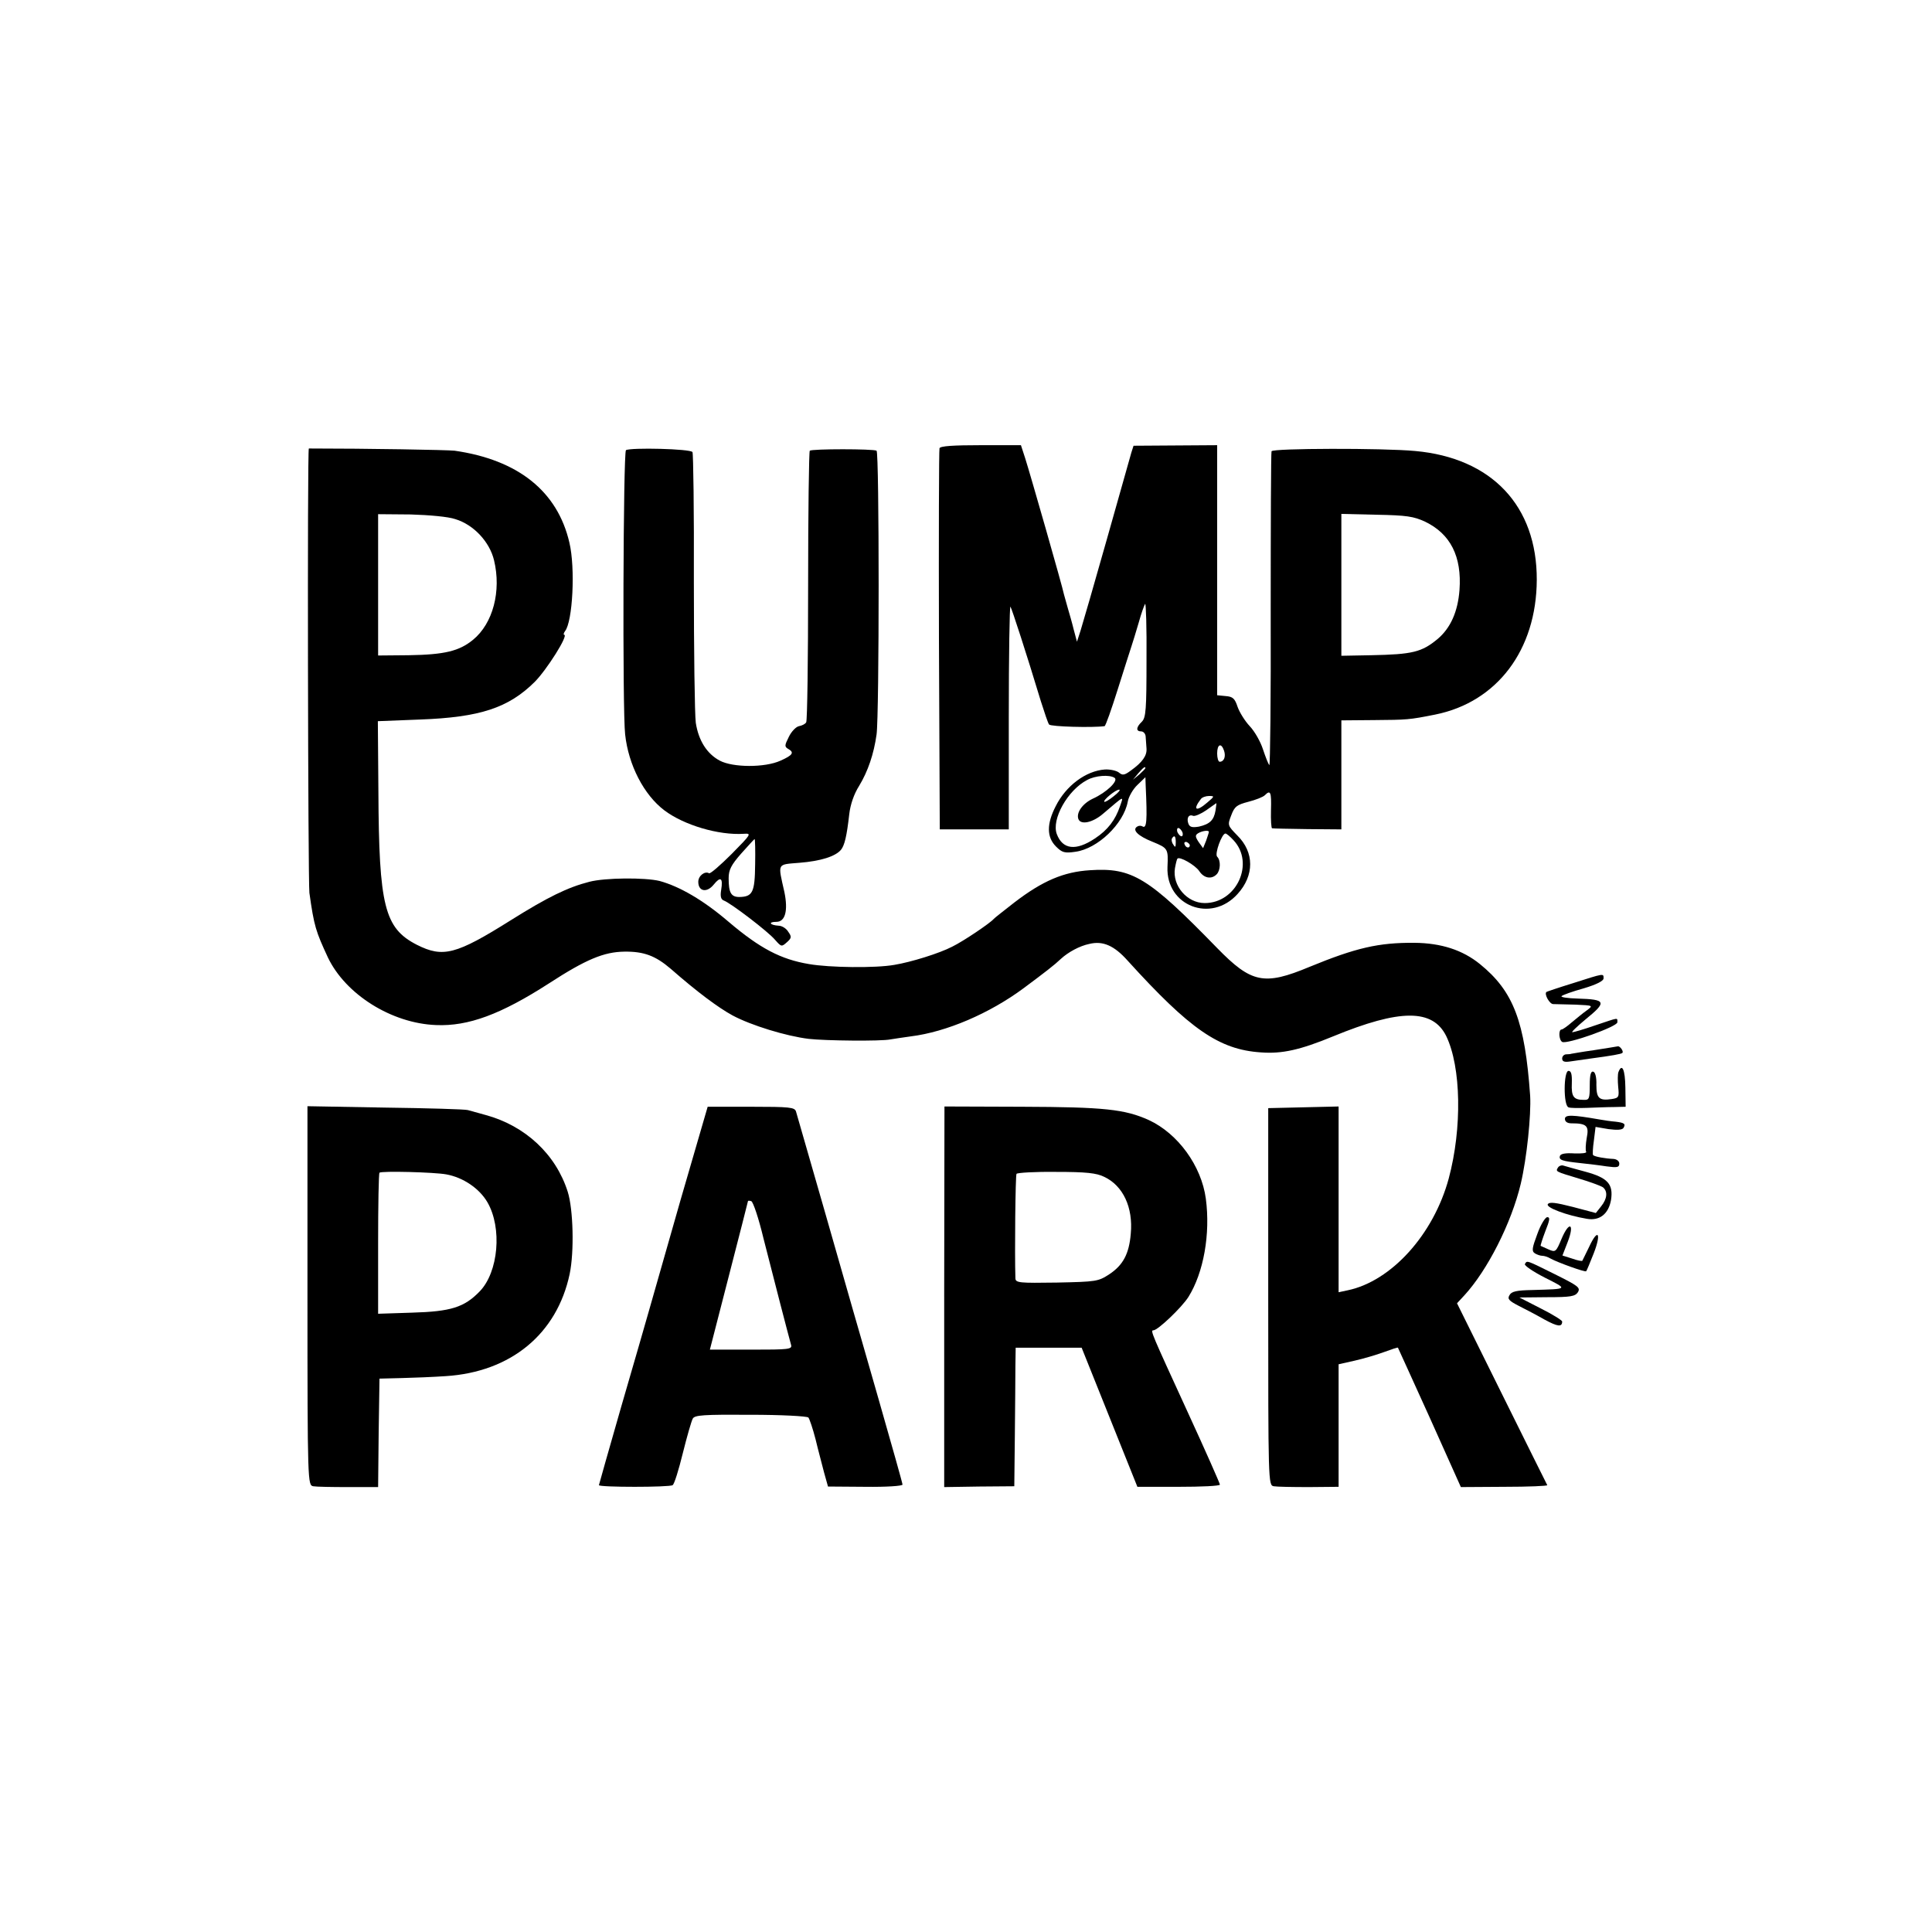 <?xml version="1.0" standalone="no"?>
<!DOCTYPE svg PUBLIC "-//W3C//DTD SVG 20010904//EN"
 "http://www.w3.org/TR/2001/REC-SVG-20010904/DTD/svg10.dtd">
<svg version="1.0" xmlns="http://www.w3.org/2000/svg"
 width="700pt" height="700pt" viewBox="0 0 700 700"
 preserveAspectRatio="xMidYMid meet">
<g transform="translate(0,700) scale(0.1,-0.1)"
fill="#000000" stroke="none">
<path d="M3404 5376 c-2 -6 -3 -319 -2 -696 l3 -685 125 0 125 0 0 407 c0 224
3 404 6 400 5 -7 58 -170 110 -342 13 -41 26 -80 30 -85 6 -8 158 -12 201 -6
4 1 25 61 48 134 23 72 45 143 50 157 5 14 16 52 26 85 9 33 20 63 23 67 3 4
6 -87 5 -201 0 -182 -2 -211 -17 -226 -21 -20 -22 -35 -2 -35 8 0 16 -9 16
-20 1 -11 2 -30 3 -42 2 -26 -15 -50 -57 -80 -23 -17 -30 -18 -43 -7 -9 7 -32
12 -51 11 -69 -5 -141 -59 -178 -133 -33 -64 -33 -112 1 -146 22 -22 31 -25
71 -19 80 11 174 101 189 181 3 18 19 46 35 61 l29 28 1 -30 c6 -128 4 -158
-12 -148 -5 3 -13 3 -19 -1 -19 -12 3 -34 56 -55 56 -23 57 -25 54 -91 -6
-141 158 -205 254 -98 61 67 61 151 -1 212 -35 36 -36 37 -22 73 12 32 20 38
62 49 27 7 53 17 60 24 20 20 24 12 22 -54 -1 -36 1 -66 4 -66 3 -1 61 -2 129
-3 l122 -1 0 197 0 198 118 1 c120 1 127 1 222 20 224 45 367 234 368 488 1
268 -163 442 -441 467 -117 11 -517 10 -520 -1 -2 -5 -3 -265 -3 -577 1 -312
-2 -564 -5 -560 -4 4 -14 30 -23 57 -9 28 -30 65 -48 84 -17 18 -37 50 -44 70
-10 30 -17 37 -43 39 l-31 3 0 453 0 453 -152 -1 -151 -1 -8 -25 c-4 -14 -44
-155 -89 -315 -45 -159 -88 -308 -95 -330 l-13 -40 -12 45 c-6 25 -16 59 -21
76 -5 17 -11 40 -14 50 -5 27 -123 439 -141 495 l-15 46 -145 0 c-99 0 -147
-3 -150 -11z m1759 -266 c92 -44 134 -126 125 -248 -6 -78 -32 -137 -79 -177
-58 -48 -91 -56 -241 -59 l-108 -2 0 257 0 257 128 -3 c108 -2 134 -6 175 -25z
m-728 -830 c7 -21 0 -40 -16 -40 -5 0 -9 14 -9 30 0 34 15 40 25 10z m-285
-63 c0 -2 -10 -12 -22 -23 l-23 -19 19 23 c18 21 26 27 26 19z m-112 -35 c16
-10 -28 -53 -79 -76 -36 -17 -60 -50 -52 -73 8 -23 52 -14 90 19 80 68 74 65
61 27 -17 -50 -44 -86 -91 -117 -69 -46 -117 -40 -138 16 -20 53 39 159 110
196 29 16 80 20 99 8z m-3 -67 c-16 -13 -31 -22 -34 -20 -5 6 41 44 54 44 6 0
-3 -11 -20 -24z m340 -22 c-41 -36 -55 -28 -24 12 4 6 18 11 29 11 21 0 21 -1
-5 -23z m29 -30 c-6 -35 -21 -49 -60 -58 -24 -4 -33 -2 -38 10 -8 21 1 36 17
29 7 -2 28 7 47 20 19 14 36 25 37 26 1 0 -1 -12 -3 -27z m-120 -78 c3 -8 1
-15 -3 -15 -5 0 -11 7 -15 15 -3 8 -1 15 3 15 5 0 11 -7 15 -15z m96 1 c0 -3
-5 -17 -10 -32 l-11 -27 -16 22 c-13 20 -13 25 -2 32 15 9 39 12 39 5z m89
-30 c78 -83 12 -228 -104 -228 -64 0 -118 63 -108 126 3 17 7 33 9 35 8 9 64
-23 79 -45 17 -26 44 -31 63 -12 14 14 16 50 2 64 -10 10 17 84 30 84 4 0 17
-11 29 -24z m-209 -8 c0 -18 -2 -20 -9 -8 -6 8 -7 18 -5 22 9 14 14 9 14 -14z
m51 -11 c-1 -12 -15 -9 -19 4 -3 6 1 10 8 8 6 -3 11 -8 11 -12z"/>
<path d="M1119 5375 c-6 0 -3 -1571 2 -1610 17 -121 23 -139 67 -234 64 -134
231 -239 392 -245 117 -5 235 39 409 151 134 87 199 114 273 115 71 1 113 -15
168 -62 96 -84 171 -140 224 -169 67 -36 194 -75 276 -85 61 -7 263 -9 296 -2
12 2 45 7 74 11 129 16 285 83 408 174 78 58 113 85 136 107 26 24 68 47 103
54 49 12 90 -6 139 -61 225 -248 331 -322 482 -332 77 -6 143 9 262 58 243
100 361 100 410 1 54 -112 58 -333 9 -516 -55 -203 -208 -372 -366 -405 l-33
-7 0 337 0 336 -127 -3 -128 -3 0 -683 c0 -675 0 -683 20 -687 11 -2 68 -3
128 -3 l107 1 0 222 0 222 58 13 c31 7 79 21 106 31 28 10 50 18 51 16 1 -1
52 -115 115 -253 l113 -252 158 1 c87 0 157 3 155 6 -2 3 -76 153 -165 332
l-162 327 26 28 c84 91 171 262 205 405 22 93 38 250 34 319 -19 269 -60 378
-182 477 -63 51 -140 76 -237 77 -130 1 -212 -18 -380 -87 -165 -69 -211 -59
-335 68 -250 257 -308 292 -461 282 -95 -6 -171 -38 -274 -117 -38 -30 -72
-56 -75 -60 -13 -15 -109 -80 -150 -100 -46 -24 -149 -56 -210 -66 -68 -12
-235 -10 -309 3 -102 17 -178 57 -291 153 -91 78 -177 128 -250 148 -53 13
-198 12 -255 -3 -78 -20 -150 -55 -284 -139 -199 -125 -246 -137 -341 -89
-117 60 -137 140 -139 554 l-2 256 153 6 c217 8 320 42 415 136 44 44 124 171
107 171 -3 0 -2 6 3 13 28 34 38 229 16 321 -43 186 -186 300 -416 333 -28 3
-311 8 -528 8z m531 -256 c66 -20 124 -82 140 -149 27 -112 -4 -229 -76 -288
-50 -41 -103 -54 -233 -56 l-111 -1 0 256 0 256 118 -1 c67 -2 136 -8 162 -17z"/>
<path d="M2268 5369 c-10 -6 -13 -947 -3 -1030 12 -111 68 -219 142 -275 70
-53 196 -91 288 -85 29 2 27 -1 -44 -73 -41 -41 -78 -73 -82 -70 -15 9 -39 -9
-39 -31 0 -35 31 -41 56 -10 25 31 34 24 27 -19 -4 -24 -1 -35 10 -39 26 -10
161 -113 185 -142 23 -26 24 -26 43 -9 17 15 18 20 5 38 -7 12 -23 22 -35 22
-32 2 -39 14 -8 14 32 0 43 40 29 108 -24 107 -28 99 55 106 76 6 130 23 150
47 13 16 21 49 30 129 4 35 17 73 36 103 32 53 53 115 63 186 10 73 10 1022 0
1028 -11 7 -235 7 -242 0 -3 -3 -6 -223 -6 -490 0 -266 -3 -489 -7 -494 -3 -6
-15 -12 -26 -14 -11 -2 -28 -20 -37 -39 -15 -30 -16 -35 -3 -43 24 -13 18 -23
-27 -43 -57 -26 -173 -25 -220 0 -47 25 -77 73 -87 137 -4 30 -7 260 -7 512 1
253 -2 464 -5 469 -7 12 -224 17 -241 7z m468 -1501 c-1 -101 -9 -117 -57
-118 -30 0 -39 15 -39 68 0 30 9 48 46 90 25 28 47 52 48 52 2 0 3 -42 2 -92z"/>
<path d="M5700 3438 c-52 -16 -96 -31 -97 -32 -9 -8 12 -45 25 -44 10 0 46 -1
81 -2 64 -3 64 -3 40 -21 -13 -9 -37 -29 -54 -43 -16 -14 -33 -26 -37 -26 -12
0 -10 -38 2 -45 16 -10 200 55 200 71 0 18 7 18 -80 -11 -40 -14 -78 -25 -83
-25 -5 0 16 20 47 46 79 64 76 73 -28 76 -36 1 -63 5 -58 9 4 4 40 17 80 28
47 14 72 27 72 36 0 19 3 19 -110 -17z"/>
<path d="M5775 3195 c-44 -6 -81 -13 -82 -13 -2 -1 -10 -2 -18 -2 -8 0 -15 -7
-15 -15 0 -11 8 -14 28 -11 15 2 50 7 77 11 75 10 109 16 113 20 6 5 -8 25
-16 24 -4 -1 -43 -7 -87 -14z"/>
<path d="M5864 3116 c-3 -7 -3 -32 -1 -54 4 -37 2 -40 -23 -44 -46 -7 -56 3
-56 51 1 27 -4 46 -11 48 -9 3 -13 -11 -13 -49 0 -49 -2 -54 -22 -53 -37 0
-45 12 -43 60 1 32 -2 45 -12 45 -18 0 -19 -126 0 -132 6 -3 37 -3 67 -2 30 1
74 3 98 3 l42 1 -1 70 c-1 65 -12 89 -25 56z"/>
<path d="M1114 2305 c0 -681 1 -686 21 -690 11 -2 68 -3 127 -3 l108 0 2 197
3 196 80 2 c44 1 116 4 160 7 236 15 403 153 449 370 17 81 13 235 -7 298 -43
136 -154 239 -297 278 -25 7 -54 15 -65 18 -11 3 -146 7 -301 9 l-280 5 0
-687z m503 440 c61 -11 120 -51 149 -101 54 -93 40 -253 -28 -323 -56 -58
-105 -73 -245 -77 l-123 -4 0 254 c0 139 2 255 5 257 6 7 199 2 242 -6z"/>
<path d="M2466 2653 c-53 -186 -105 -367 -115 -403 -10 -36 -55 -191 -100
-346 -44 -154 -81 -283 -81 -285 0 -8 256 -8 267 0 6 3 22 55 37 116 15 60 31
116 36 125 7 13 39 15 209 14 111 0 205 -5 210 -10 4 -5 16 -40 26 -79 9 -38
24 -93 31 -121 l14 -50 135 -1 c77 -1 135 3 135 8 0 5 -39 143 -86 307 -47
163 -89 311 -94 327 -8 30 -196 684 -206 718 -5 15 -22 17 -163 17 l-157 0
-98 -337z m300 -139 c35 -138 92 -358 100 -386 5 -17 -6 -18 -144 -18 l-150 0
69 268 c38 147 69 269 69 270 0 2 5 2 12 0 7 -3 27 -63 44 -134z"/>
<path d="M3421 2301 l0 -689 127 2 127 1 2 185 c1 102 2 215 2 251 l1 66 120
0 119 0 101 -252 101 -252 149 0 c83 0 150 3 150 8 0 4 -52 122 -116 261 -132
288 -137 298 -125 298 16 0 103 83 127 121 55 88 80 228 63 356 -16 119 -101
236 -207 285 -87 39 -161 47 -458 48 l-282 1 -1 -690z m580 435 c68 -32 105
-111 96 -206 -6 -73 -28 -114 -78 -147 -40 -26 -47 -27 -190 -30 -135 -2 -149
-1 -150 15 -3 92 0 373 4 379 3 4 67 8 144 7 108 0 146 -4 174 -18z"/>
<path d="M5670 2946 c0 -10 9 -16 23 -16 56 0 65 -9 56 -53 -4 -23 -5 -46 -2
-50 3 -5 -16 -7 -43 -6 -31 2 -49 -1 -52 -9 -5 -15 8 -19 73 -26 28 -3 71 -8
96 -12 38 -5 46 -4 46 10 0 9 -9 16 -21 17 -28 1 -69 8 -74 14 -2 2 -1 26 3
53 l6 49 47 -8 c31 -4 49 -3 54 4 9 15 4 19 -29 23 -15 1 -41 5 -58 8 -98 17
-125 18 -125 2z"/>
<path d="M5645 2770 c-9 -15 -11 -14 75 -40 41 -12 81 -27 88 -32 18 -15 15
-42 -7 -69 l-19 -24 -83 22 c-63 16 -85 19 -91 10 -8 -12 69 -41 142 -53 46
-8 78 18 87 68 9 58 -12 81 -94 103 -37 10 -73 20 -79 22 -7 2 -15 -1 -19 -7z"/>
<path d="M5570 2529 c-19 -51 -21 -62 -9 -70 8 -5 20 -9 27 -9 7 0 20 -4 30
-10 25 -14 125 -50 129 -46 2 2 14 31 27 64 29 74 16 94 -16 25 -13 -26 -24
-50 -25 -51 -1 -2 -18 1 -37 8 l-35 11 19 49 c26 67 6 78 -22 12 -20 -48 -22
-50 -47 -39 -14 6 -27 12 -29 13 -1 1 6 24 17 53 16 40 18 51 7 51 -7 0 -24
-27 -36 -61z"/>
<path d="M5525 2420 c-3 -5 29 -27 72 -49 85 -43 87 -41 -45 -45 -57 -1 -76
-5 -83 -19 -8 -13 -2 -20 33 -38 24 -12 66 -34 94 -50 48 -26 64 -28 64 -7 0
4 -35 26 -77 47 l-78 40 100 1 c86 0 102 3 112 18 10 17 1 23 -83 65 -105 52
-101 51 -109 37z"/>
</g>
</svg>

